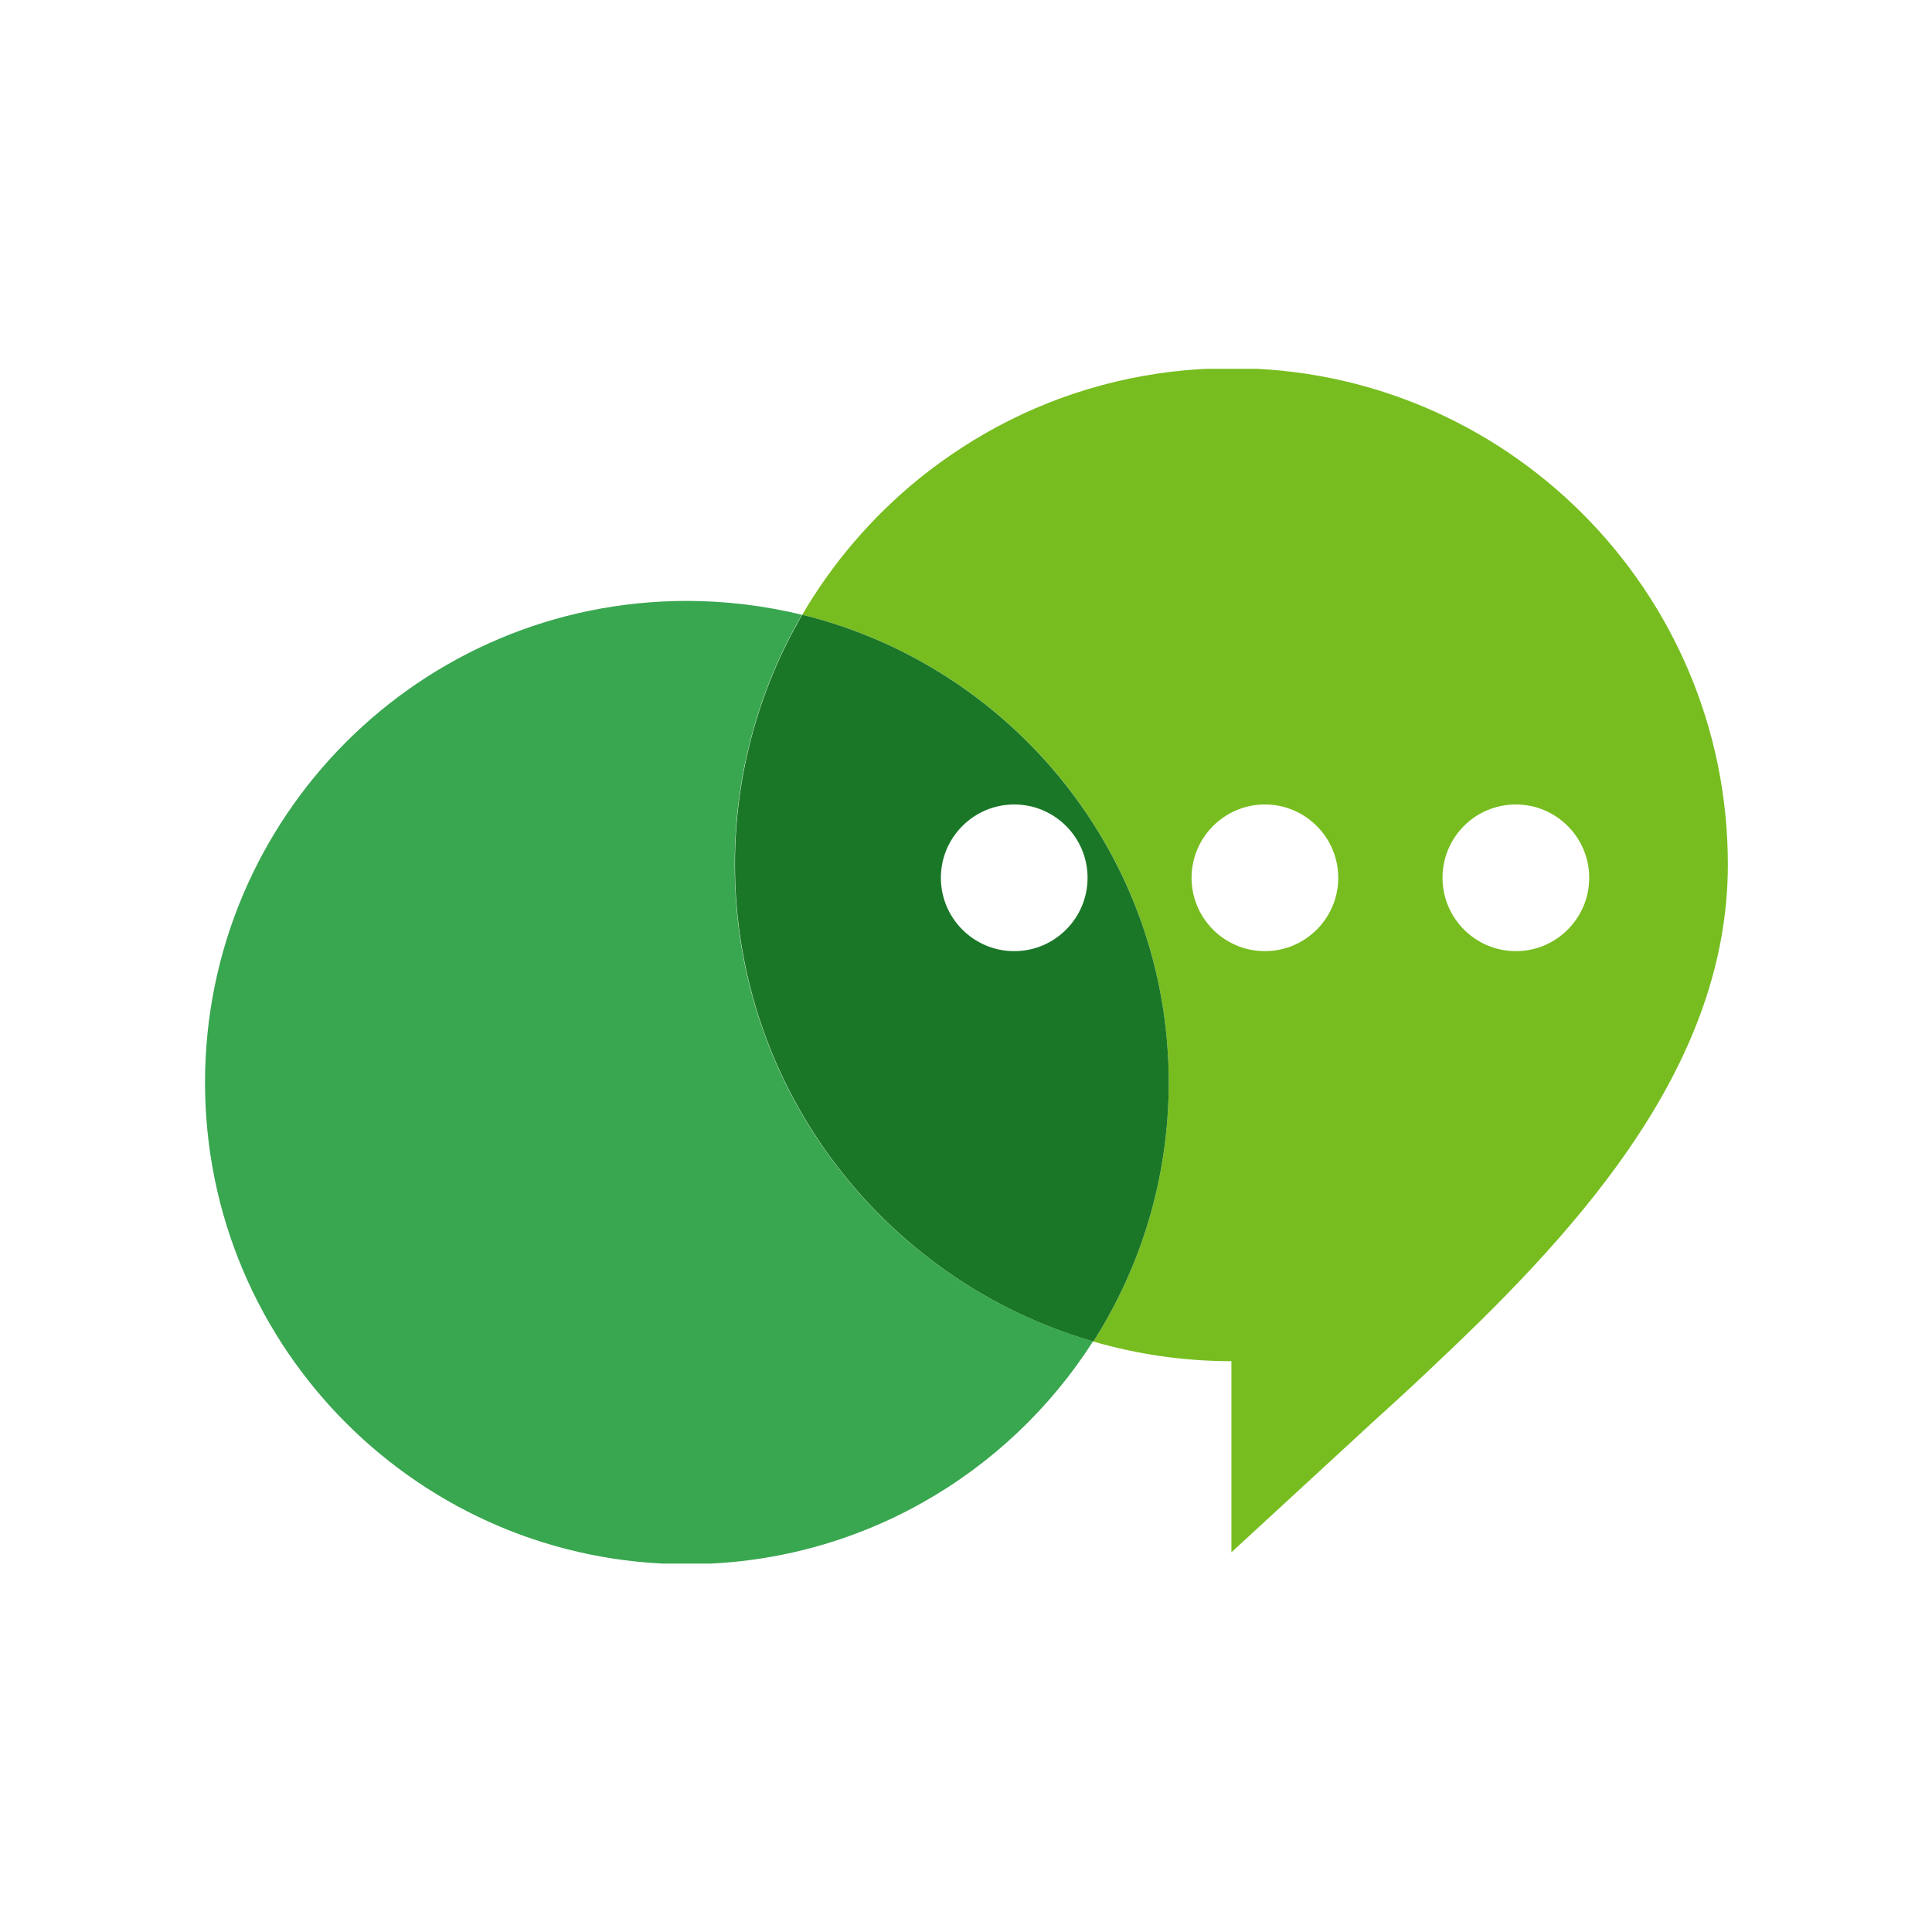 <svg xmlns="http://www.w3.org/2000/svg" xmlns:xlink="http://www.w3.org/1999/xlink" width="320" zoomAndPan="magnify" viewBox="0 0 240 240" height="320" preserveAspectRatio="xMidYMid meet" version="1.0"><defs><g/><clipPath id="f491c700d0"><path d="M 99 45.816 L 215 45.816 L 215 193 L 99 193 Z M 99 45.816 " clip-rule="nonzero"/></clipPath><clipPath id="9276effa57"><path d="M 25 74 L 136 74 L 136 194.234 L 25 194.234 Z M 25 74 " clip-rule="nonzero"/></clipPath></defs><g clip-path="url(#f491c700d0)"><path fill="#77bd20" d="M 188.305 99.934 C 193.328 99.934 197.418 104.023 197.418 109.047 C 197.418 114.066 193.328 118.156 188.305 118.156 C 183.285 118.156 179.195 114.066 179.195 109.047 C 179.195 104.023 183.246 99.934 188.305 99.934 M 157.129 99.934 C 162.152 99.934 166.242 104.023 166.242 109.047 C 166.242 114.066 162.152 118.156 157.129 118.156 C 152.109 118.156 148.02 114.066 148.02 109.047 C 148.02 104.023 152.109 99.934 157.129 99.934 Z M 214.641 107.395 C 214.641 73.355 187.016 45.734 152.969 45.734 C 143.031 45.734 133.668 48.066 125.383 52.227 C 121.363 54.238 117.633 56.676 114.152 59.473 C 108.375 64.172 103.426 69.91 99.66 76.367 C 125.812 82.789 145.184 106.355 145.184 134.477 C 145.184 146.312 141.742 157.363 135.82 166.652 C 141.273 168.23 147.016 169.09 152.969 169.09 L 152.969 192.836 L 170.801 176.41 C 173.383 174.078 175.965 171.711 178.512 169.27 C 197.133 151.766 214.641 131.785 214.641 107.395 Z M 214.641 107.395 " fill-opacity="1" fill-rule="evenodd"/></g><path fill="#1a7727" d="M 125.992 99.934 C 131.016 99.934 135.102 104.023 135.102 109.047 C 135.102 114.066 131.016 118.156 125.992 118.156 C 120.969 118.156 116.879 114.066 116.879 109.047 C 116.879 104.023 120.969 99.934 125.992 99.934 M 99.66 76.367 C 94.348 85.48 91.301 96.098 91.301 107.395 C 91.301 135.48 110.098 159.227 135.82 166.652 C 141.742 157.363 145.184 146.312 145.184 134.477 C 145.184 106.355 125.777 82.789 99.66 76.367 Z M 99.66 76.367 " fill-opacity="1" fill-rule="evenodd"/><g clip-path="url(#9276effa57)"><path fill="#39a650" d="M 91.266 107.395 C 91.266 96.098 94.312 85.48 99.621 76.367 C 95.031 75.258 90.223 74.648 85.309 74.648 C 52.266 74.648 25.469 101.441 25.469 134.477 C 25.469 167.512 52.266 194.309 85.309 194.309 C 106.512 194.309 125.168 183.258 135.785 166.617 C 110.098 159.227 91.266 135.516 91.266 107.395 " fill-opacity="1" fill-rule="evenodd"/></g><g fill="#39a650" fill-opacity="1"><g transform="translate(44.976, 155.994)"><g><path d="M 22.828 0.406 C 16.992 0.406 12.055 -1.562 8.016 -5.5 C 3.984 -9.445 1.969 -14.43 1.969 -20.453 C 1.969 -26.484 3.984 -31.457 8.016 -35.375 C 12.055 -39.301 17.004 -41.266 22.859 -41.266 C 28.711 -41.266 33.641 -39.301 37.641 -35.375 C 41.641 -31.457 43.641 -26.484 43.641 -20.453 C 43.641 -17.055 42.953 -13.938 41.578 -11.094 C 40.211 -8.258 38.332 -5.895 35.938 -4 L 44.219 6.672 L 32.219 6.672 L 27.297 -0.062 C 25.754 0.25 24.266 0.406 22.828 0.406 Z M 14.969 -28.969 C 13.02 -26.852 12.047 -24.016 12.047 -20.453 C 12.047 -16.898 13.02 -14.062 14.969 -11.938 C 16.926 -9.812 19.535 -8.75 22.797 -8.75 C 26.066 -8.75 28.676 -9.812 30.625 -11.938 C 32.582 -14.062 33.562 -16.898 33.562 -20.453 C 33.562 -24.016 32.582 -26.852 30.625 -28.969 C 28.676 -31.094 26.066 -32.156 22.797 -32.156 C 19.535 -32.156 16.926 -31.094 14.969 -28.969 Z M 14.969 -28.969 "/></g></g></g></svg>